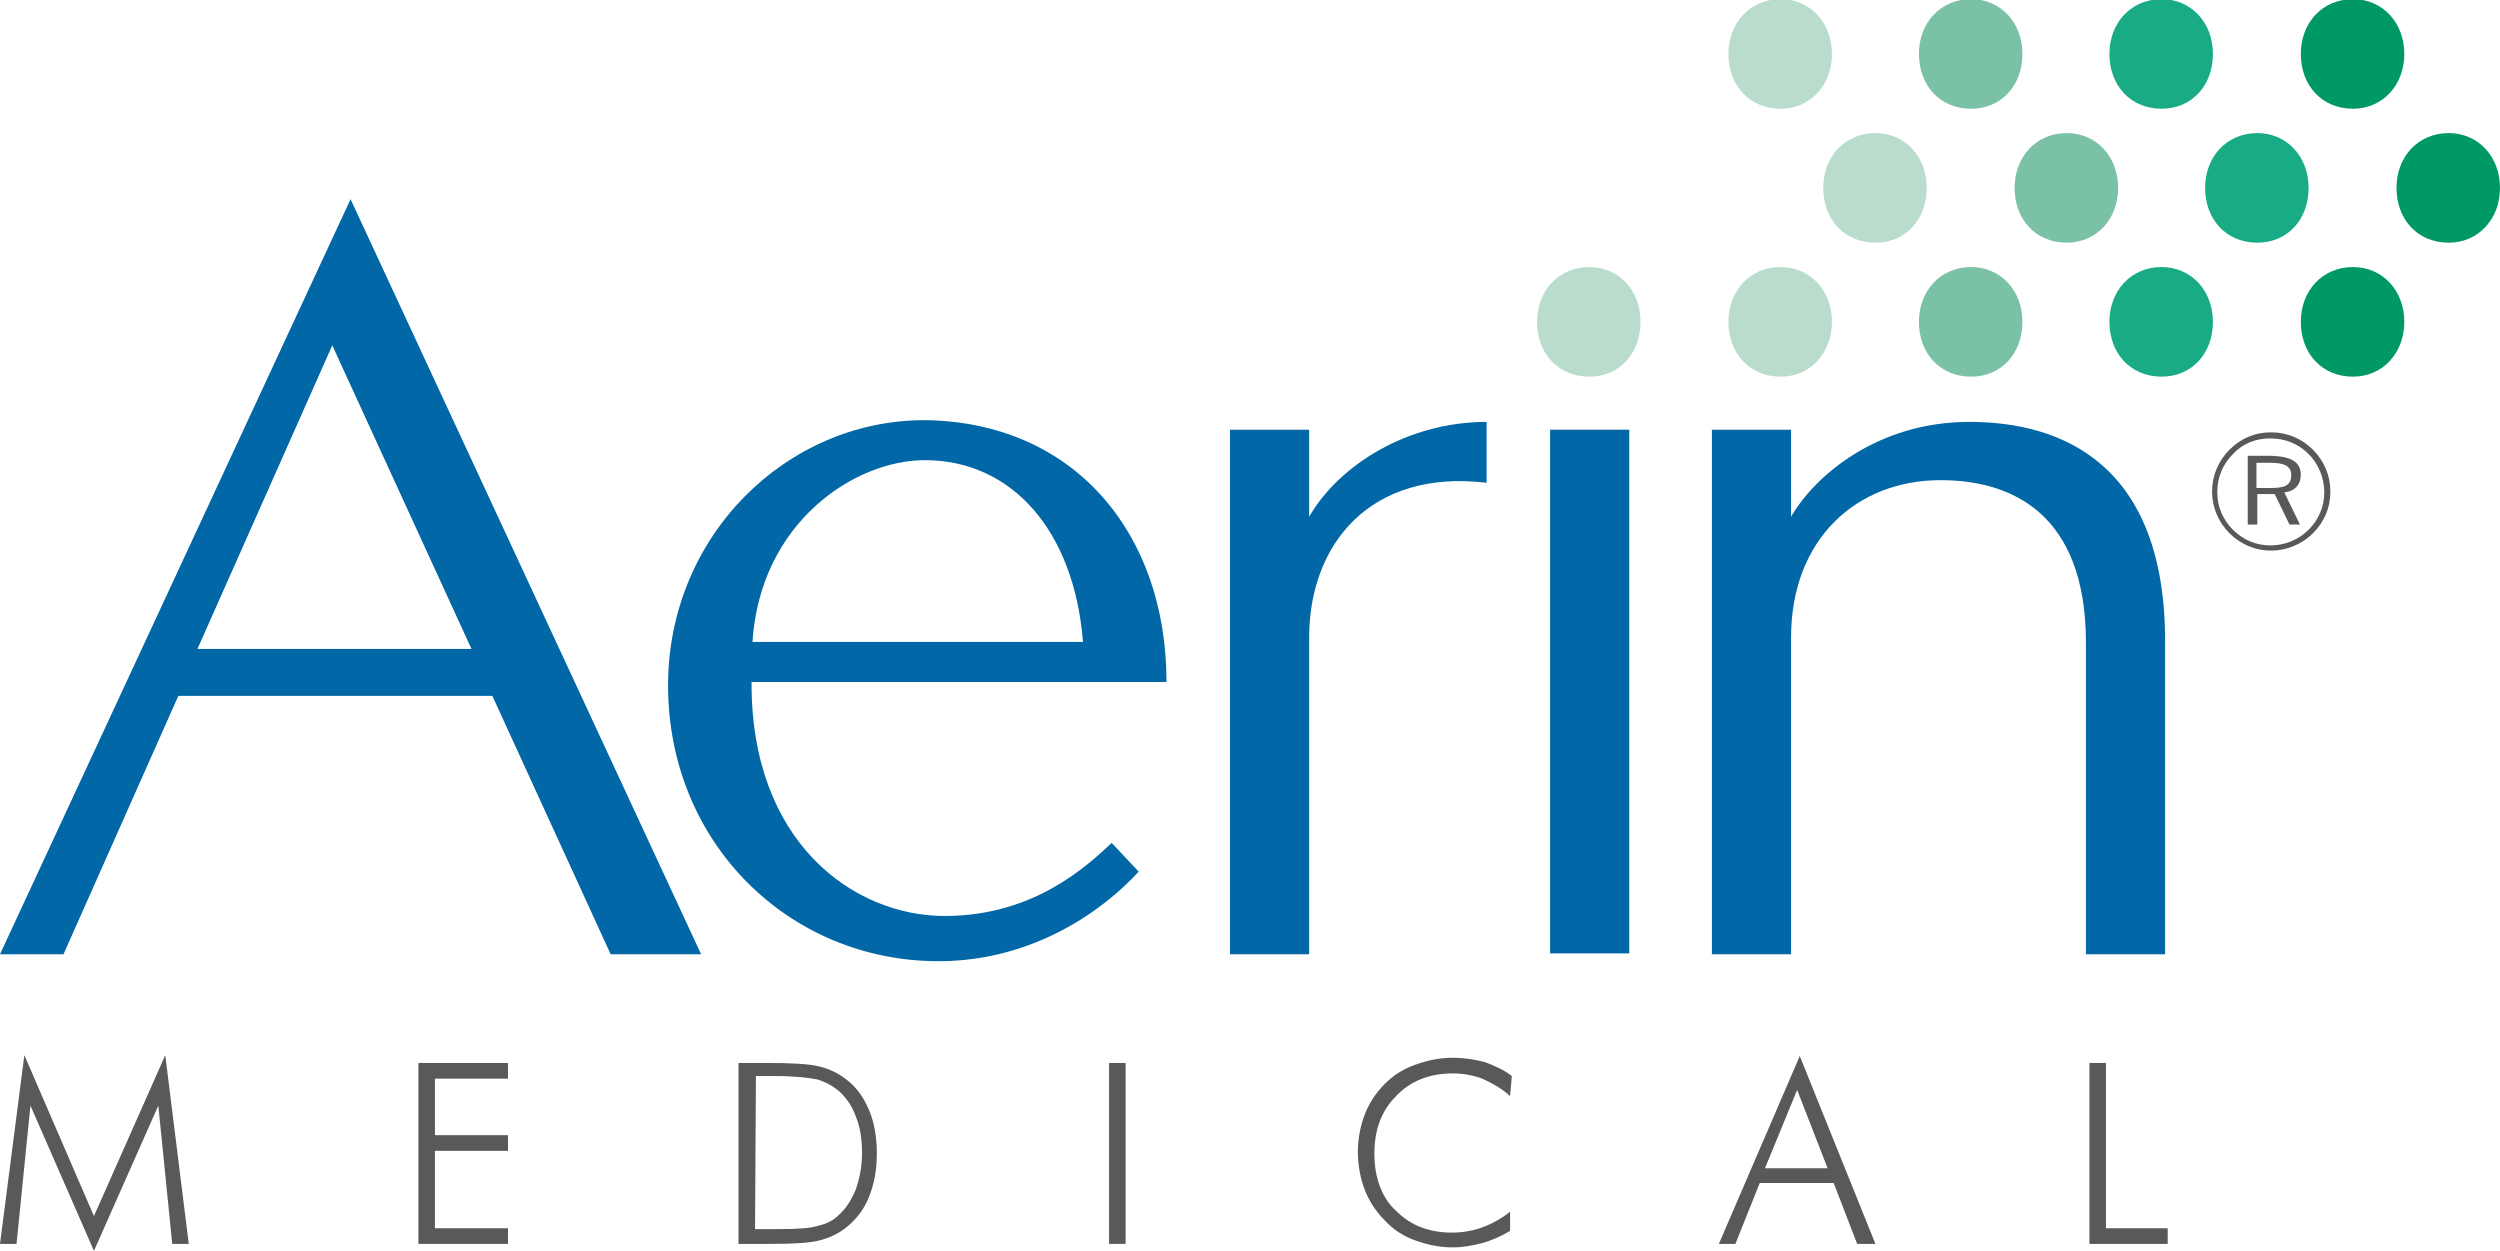 <?xml version="1.0" encoding="UTF-8"?>
<!-- Generator: Adobe Illustrator 28.0.0, SVG Export Plug-In . SVG Version: 6.00 Build 0)  -->
<svg xmlns="http://www.w3.org/2000/svg" xmlns:xlink="http://www.w3.org/1999/xlink" version="1.1" id="Layer_1" x="0px" y="0px" viewBox="0 0 287.4 143.8" style="enable-background:new 0 0 287.4 143.8;" xml:space="preserve">
<style type="text/css">
	.st0{fill:#009964;}
	.st1{fill:#B9DCCD;}
	.st2{fill:#19AC84;}
	.st3{fill:#7AC1A5;}
	.st4{fill:#58595B;}
	.st5{fill:#0267A6;}
</style>
<path class="st0" d="M270.5,12.5c-3.6,0-6-2.7-6-6.3s2.5-6.3,6-6.3c3.4,0,5.9,2.7,5.9,6.3S273.9,12.5,270.5,12.5"></path>
<path class="st1" d="M204.7,12.5c-3.6,0-6-2.7-6-6.3s2.5-6.3,6-6.3c3.4,0,5.9,2.7,5.9,6.3C210.6,9.8,208.1,12.5,204.7,12.5"></path>
<path class="st2" d="M248.5,12.5c-3.6,0-6-2.7-6-6.3s2.5-6.3,6-6.3c3.4,0,5.9,2.7,5.9,6.3S252,12.5,248.5,12.5"></path>
<path class="st3" d="M226.6,12.5c-3.6,0-6-2.7-6-6.3s2.5-6.3,6-6.3c3.4,0,5.9,2.7,5.9,6.3S230.1,12.5,226.6,12.5"></path>
<path class="st1" d="M182.7,43.3c-3.6,0-6-2.7-6-6.3s2.5-6.3,6-6.3c3.4,0,5.9,2.7,5.9,6.3C188.6,40.6,186.2,43.3,182.7,43.3"></path>
<path class="st0" d="M270.5,43.3c-3.6,0-6-2.7-6-6.3s2.5-6.3,6-6.3c3.4,0,5.9,2.7,5.9,6.3S273.9,43.3,270.5,43.3"></path>
<path class="st1" d="M204.7,43.3c-3.6,0-6-2.7-6-6.3s2.5-6.3,6-6.3c3.4,0,5.9,2.7,5.9,6.3C210.6,40.6,208.1,43.3,204.7,43.3"></path>
<path class="st2" d="M248.5,43.3c-3.6,0-6-2.7-6-6.3s2.5-6.3,6-6.3c3.4,0,5.9,2.7,5.9,6.3S252,43.3,248.5,43.3"></path>
<path class="st3" d="M226.6,43.3c-3.6,0-6-2.7-6-6.3s2.5-6.3,6-6.3c3.4,0,5.9,2.7,5.9,6.3S230.1,43.3,226.6,43.3"></path>
<path class="st0" d="M281.5,27.9c-3.6,0-6-2.7-6-6.3s2.5-6.3,6-6.3c3.4,0,5.9,2.7,5.9,6.3S284.9,27.9,281.5,27.9"></path>
<path class="st1" d="M215.6,27.9c-3.6,0-6-2.7-6-6.3s2.5-6.3,6-6.3c3.4,0,5.9,2.7,5.9,6.3S219.1,27.9,215.6,27.9"></path>
<path class="st2" d="M259.5,27.9c-3.6,0-6-2.7-6-6.3s2.5-6.3,6-6.3c3.4,0,5.9,2.7,5.9,6.3S263,27.9,259.5,27.9"></path>
<path class="st3" d="M237.6,27.9c-3.6,0-6-2.7-6-6.3s2.5-6.3,6-6.3c3.4,0,5.9,2.7,5.9,6.3S241,27.9,237.6,27.9"></path>
<polygon class="st4" points="10.8,139.8 2.8,121.3 0,143 1.9,143 3.5,127.1 10.8,143.8 18.2,127.1 19.8,143 21.7,143 19,121.3 "></polygon>
<polygon class="st4" points="48.1,122.2 48.1,143 58.4,143 58.4,141.2 50,141.2 50,132.3 58.4,132.3 58.4,130.5 50,130.5 50,124   58.4,124 58.4,122.2 "></polygon>
<path class="st4" d="M86.8,141.3h2.7c2.1,0,3.7-0.1,4.6-0.4c0.9-0.2,1.7-0.6,2.3-1.2c0.9-0.8,1.5-1.8,2-3c0.4-1.2,0.7-2.6,0.7-4.1  c0-1.6-0.2-3-0.7-4.2c-0.4-1.2-1.1-2.2-2-3c-0.7-0.6-1.5-1-2.4-1.3c-1-0.2-2.6-0.4-5-0.4h-0.4h-1.7L86.8,141.3L86.8,141.3z   M84.9,143v-20.8h3.2c2.9,0,4.9,0.1,6.1,0.4s2.2,0.8,3.1,1.5c1.2,0.9,2,2.1,2.6,3.5s0.9,3.1,0.9,5c0,1.9-0.3,3.5-0.9,5  s-1.5,2.6-2.6,3.5c-0.9,0.7-1.9,1.2-3.1,1.5s-3,0.4-5.6,0.4H88H84.9z"></path>
<rect x="127.5" y="122.2" class="st4" width="1.9" height="20.8"></rect>
<path class="st4" d="M173.6,126c-1-0.9-2.1-1.5-3.2-2c-1.1-0.4-2.2-0.6-3.4-0.6c-2.7,0-4.9,0.9-6.5,2.6c-1.7,1.7-2.5,3.9-2.5,6.6  c0,1.4,0.2,2.6,0.6,3.7c0.4,1.1,1,2.1,1.9,2.9c0.8,0.8,1.8,1.5,2.9,1.9c1.1,0.4,2.2,0.6,3.5,0.6c1.2,0,2.4-0.2,3.5-0.6  c1.1-0.4,2.2-1,3.2-1.8v2.2c-1,0.6-2.1,1.1-3.2,1.4c-1.1,0.3-2.3,0.5-3.4,0.5c-1.5,0-2.9-0.3-4.3-0.8c-1.4-0.5-2.6-1.3-3.5-2.3  c-1-1-1.8-2.2-2.3-3.5s-0.8-2.8-0.8-4.4c0-1.5,0.3-3,0.8-4.3s1.3-2.5,2.3-3.5s2.1-1.7,3.5-2.2s2.8-0.8,4.3-0.8  c1.3,0,2.6,0.2,3.7,0.5c1.1,0.4,2.2,0.9,3.1,1.6L173.6,126z"></path>
<path class="st4" d="M206.6,125.3l3.5,9h-7.2L206.6,125.3z M197.6,143h1.9l2.8-7h8.5l2.7,7h2.1l-8.7-21.6L197.6,143z"></path>
<polygon class="st4" points="240.2,122.2 240.2,143 249.2,143 249.2,141.2 242.1,141.2 242.1,122.2 "></polygon>
<path class="st5" d="M38.2,39.7l16,34.9H22.7L38.2,39.7z M0,109.7h7.3L20.5,80h36.1l13.6,29.7h10.4L40.3,22.9L0,109.7z"></path>
<path class="st5" d="M124.5,73.8c-1-12.7-8.1-20.9-18.2-20.9c-8,0-18.9,7.1-19.8,20.9H124.5z M134.1,78.4H86.4  c-0.1,18.4,11.7,26.9,22.2,26.9c10.4,0,16.5-5.9,19.2-8.4l3.1,3.3c-3.9,4.3-12,10.3-23,10.3c-17.2,0-31.1-13.6-31.1-31.7  c0-17.2,13.6-30.5,29.5-30.5C123.4,48.5,134.1,61.2,134.1,78.4"></path>
<path class="st5" d="M150.5,73.3v36.4h-9.1V49.4h9.1v10c3.4-5.9,11.3-10.9,20.4-10.9v7C157.6,53.9,150.5,62.5,150.5,73.3"></path>
<path class="st5" d="M239.8,73.9c0-15.1-8.8-18.7-16.7-18.7c-9.7,0-17.2,6.8-17.2,18.1v36.4h-9.1V49.4h9.1v10  c2.8-4.8,10-10.9,20.5-10.9c10.6,0,22.5,4.8,22.5,25.2v36h-9.1V73.9z"></path>
<rect x="178.2" y="49.4" class="st5" width="9.1" height="60.2"></rect>
<path class="st4" d="M259.4,53.2v2.9h1.6c1.7,0,2.4-0.3,2.4-1.5c0-1-0.8-1.4-2.4-1.4H259.4z M264.5,54.6c0,1.1-0.7,1.9-1.9,2  l1.8,3.7h-1.2l-1.7-3.5h-2v3.5h-1.1v-7.9h2.8C263.4,52.5,264.5,53.1,264.5,54.6 M265.4,52.2c-1.2-1.2-2.7-1.8-4.4-1.8  c-1.7,0-3.2,0.6-4.3,1.8c-1.2,1.2-1.8,2.7-1.8,4.4c0,1.6,0.6,3.1,1.8,4.3c1.2,1.2,2.7,1.8,4.3,1.8c1.6,0,3.2-0.6,4.4-1.8  c1.1-1.1,1.8-2.6,1.8-4.3C267.2,54.9,266.5,53.3,265.4,52.2 M265.9,51.7c1.3,1.3,2,3,2,4.8c0,1.9-0.7,3.5-2,4.8s-3.1,2-4.8,2  c-1.8,0-3.5-0.7-4.8-2c-1.3-1.3-2-3-2-4.8s0.7-3.5,2-4.8c1.3-1.3,2.9-2,4.8-2C262.9,49.7,264.6,50.4,265.9,51.7"></path>
</svg>

